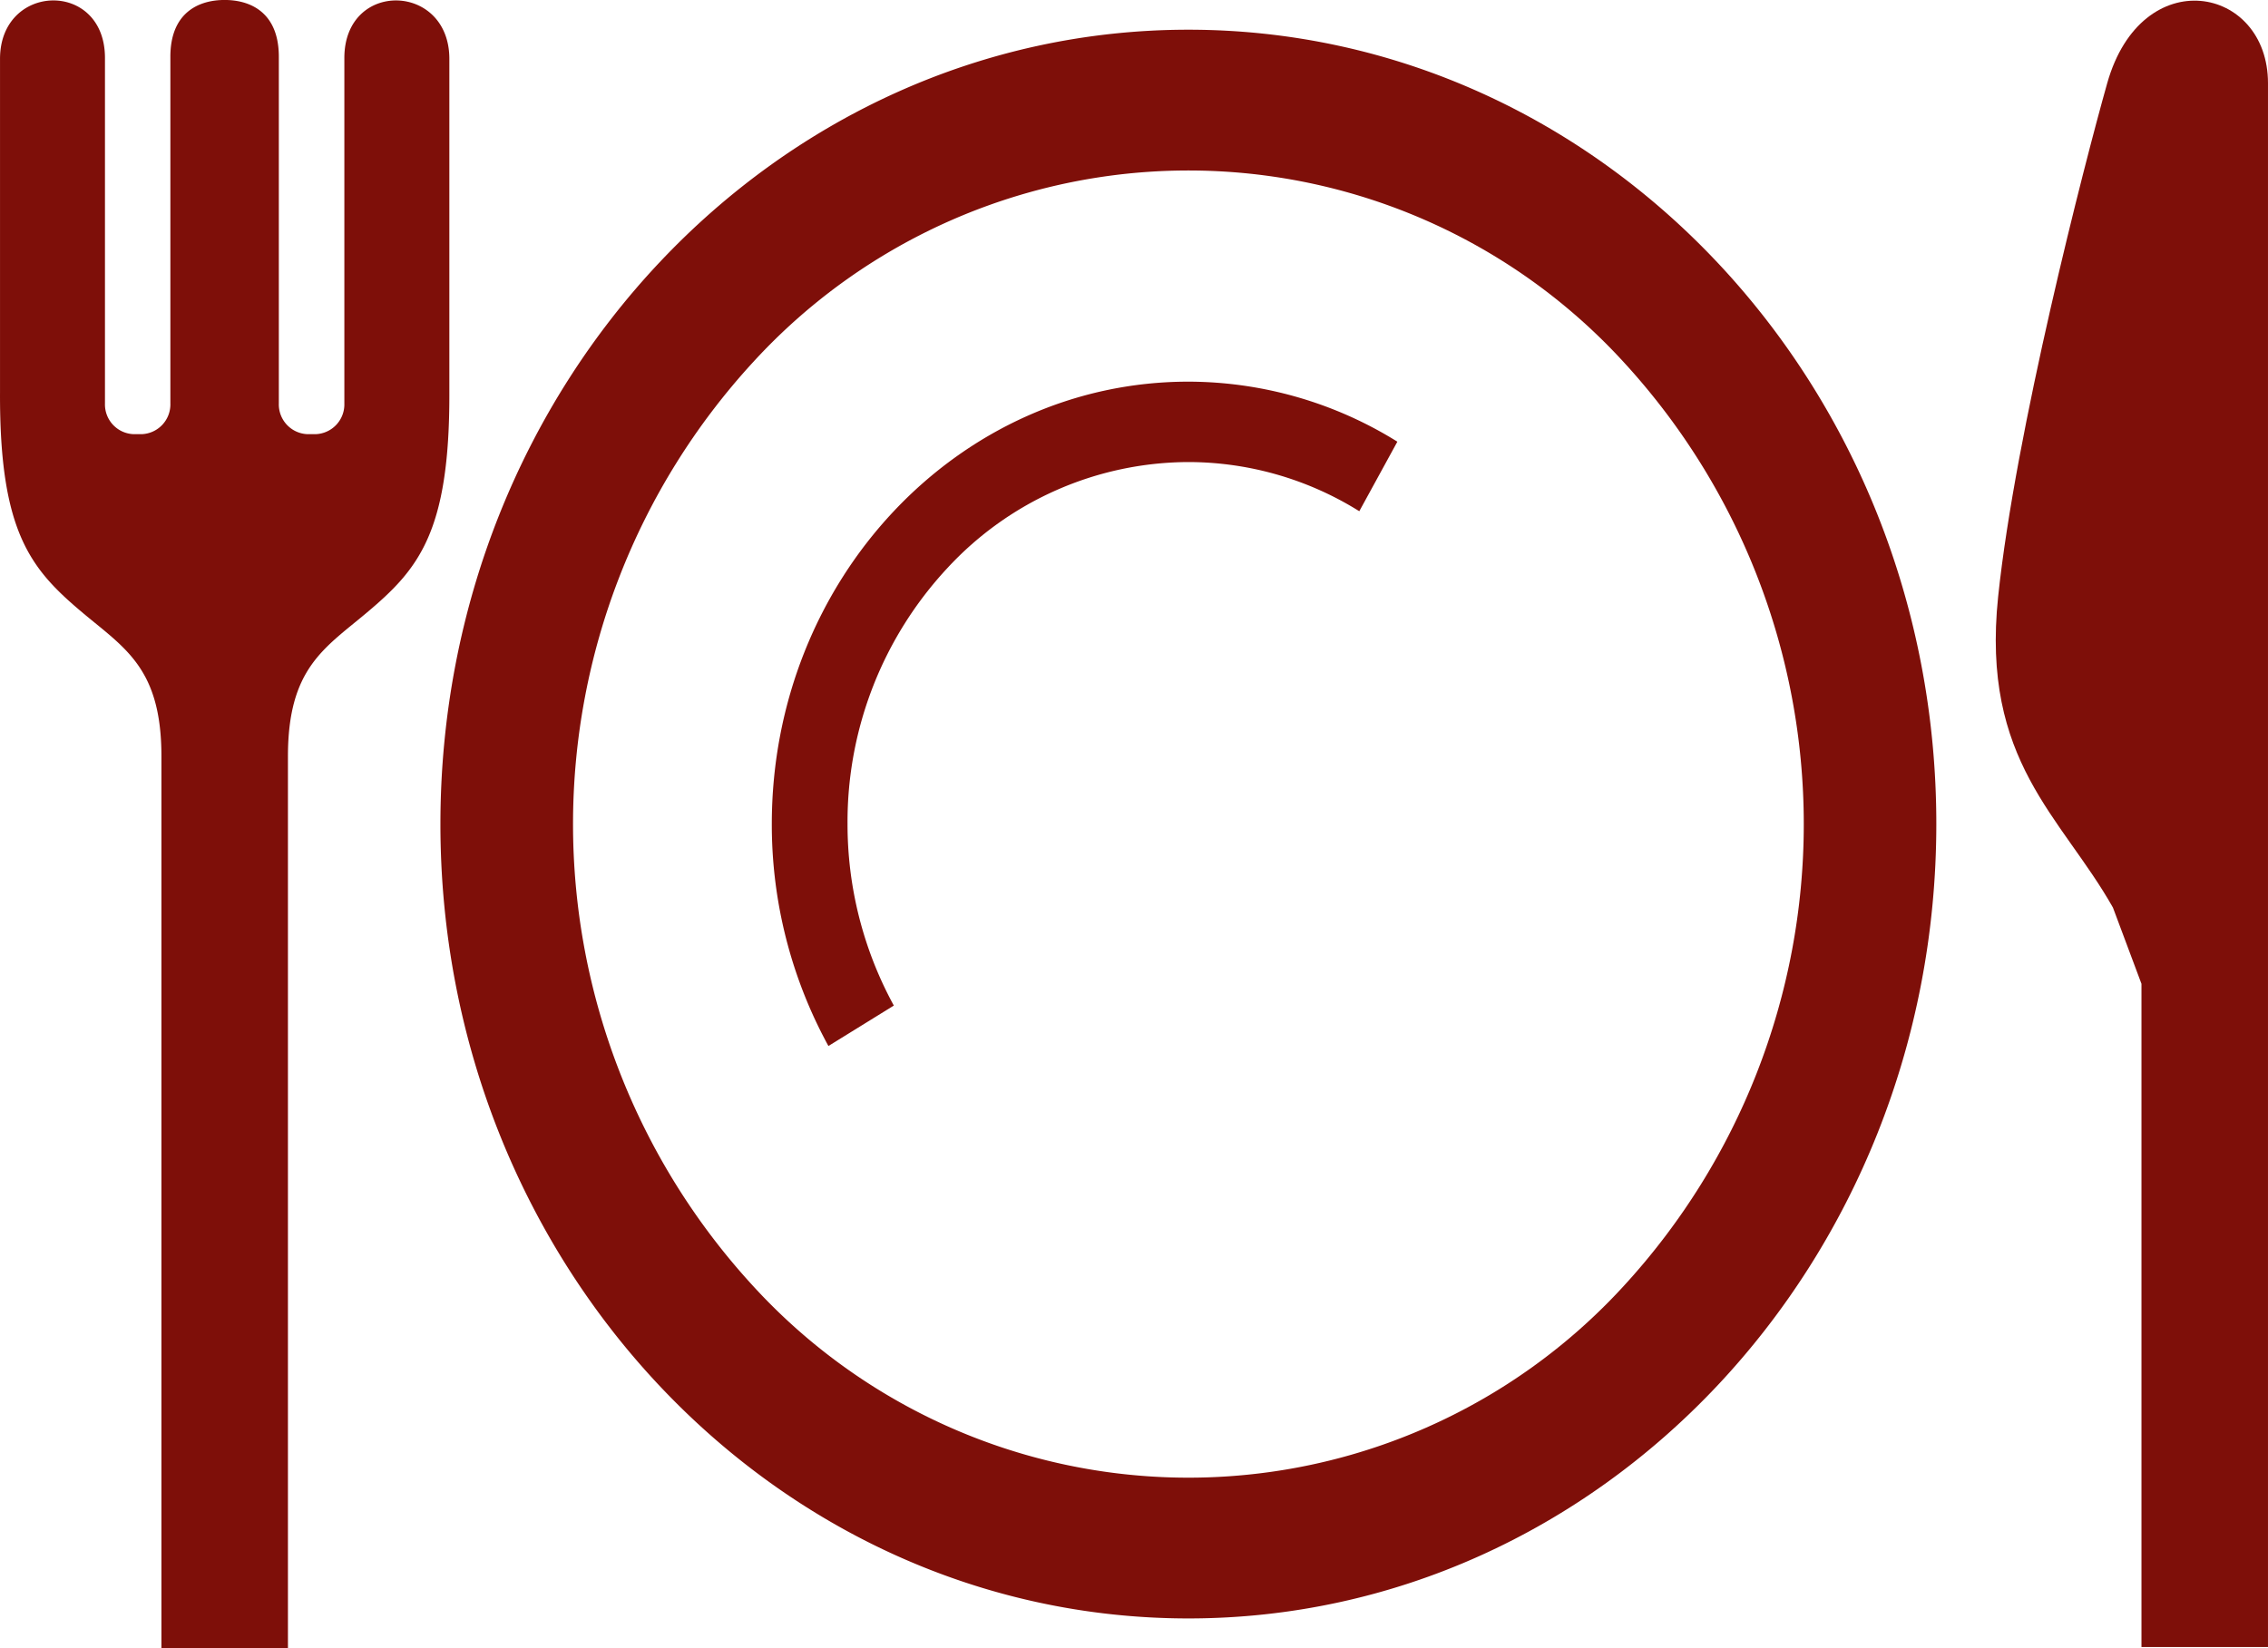 <svg id="ナイフ_お皿_フォークのお食事アイコン" data-name="ナイフ、お皿、フォークのお食事アイコン" xmlns="http://www.w3.org/2000/svg" width="238" height="173" viewBox="0 0 238 173">
  <path id="パス_3154" data-name="パス 3154" d="M47.152,87.008c0-8.024-11.018-8.3-11.018-.093v36.271A3.126,3.126,0,0,1,33.1,126.4h-.813a3.125,3.125,0,0,1-3.029-3.218v-36.4c0-4.583-2.905-5.957-5.687-5.957s-5.694,1.373-5.694,5.957v36.4a3.126,3.126,0,0,1-3.029,3.218h-.806a3.121,3.121,0,0,1-3.029-3.218V86.916C11.018,78.706,0,78.984,0,87.008v35.006c-.058,14.76,3.261,18.595,8.745,23.193,4.416,3.7,8.193,5.825,8.193,15.015v93.606H30.214V160.222c0-9.189,3.77-11.311,8.186-15.015,5.484-4.6,8.8-8.433,8.752-23.193Z" transform="translate(0.002 -80.828)" fill="#7e0f09"/>
  <path id="パス_3155" data-name="パス 3155" d="M462.238,89.632c-2.412,8.541-9.638,36.611-11.446,53.894s6.624,23.031,12.049,32.637l2.992,8v69.61H479.11V89.632C479.11,79.393,465.855,76.832,462.238,89.632Z" transform="translate(-241.111 -80.898)" fill="#7e0f09"/>
  <path id="パス_3156" data-name="パス 3156" d="M177.915,87.141c-43.354.008-78.486,37.328-78.492,83.375s35.139,83.375,78.492,83.382c43.346-.008,78.478-37.328,78.485-83.382S221.262,87.148,177.915,87.141Zm45.663,131.883a61.92,61.92,0,0,1-91.326,0,71.652,71.652,0,0,1,0-97.008,61.921,61.921,0,0,1,91.326,0,71.652,71.652,0,0,1,0,97.008Z" transform="translate(-53.206 -84.023)" fill="#7e0f09"/>
  <path id="パス_3157" data-name="パス 3157" d="M174.235,208.385a48.388,48.388,0,0,0,5.941,23.3l6.864-4.244a39.7,39.7,0,0,1-4.859-19.057,39.1,39.1,0,0,1,10.481-26.866,34.592,34.592,0,0,1,25.29-11.126,33.916,33.916,0,0,1,17.933,5.162l3.995-7.3a41.575,41.575,0,0,0-21.927-6.3C193.8,161.953,174.235,182.739,174.235,208.385Z" transform="translate(-93.243 -121.894)" fill="#7e0f09"/>
</svg>
